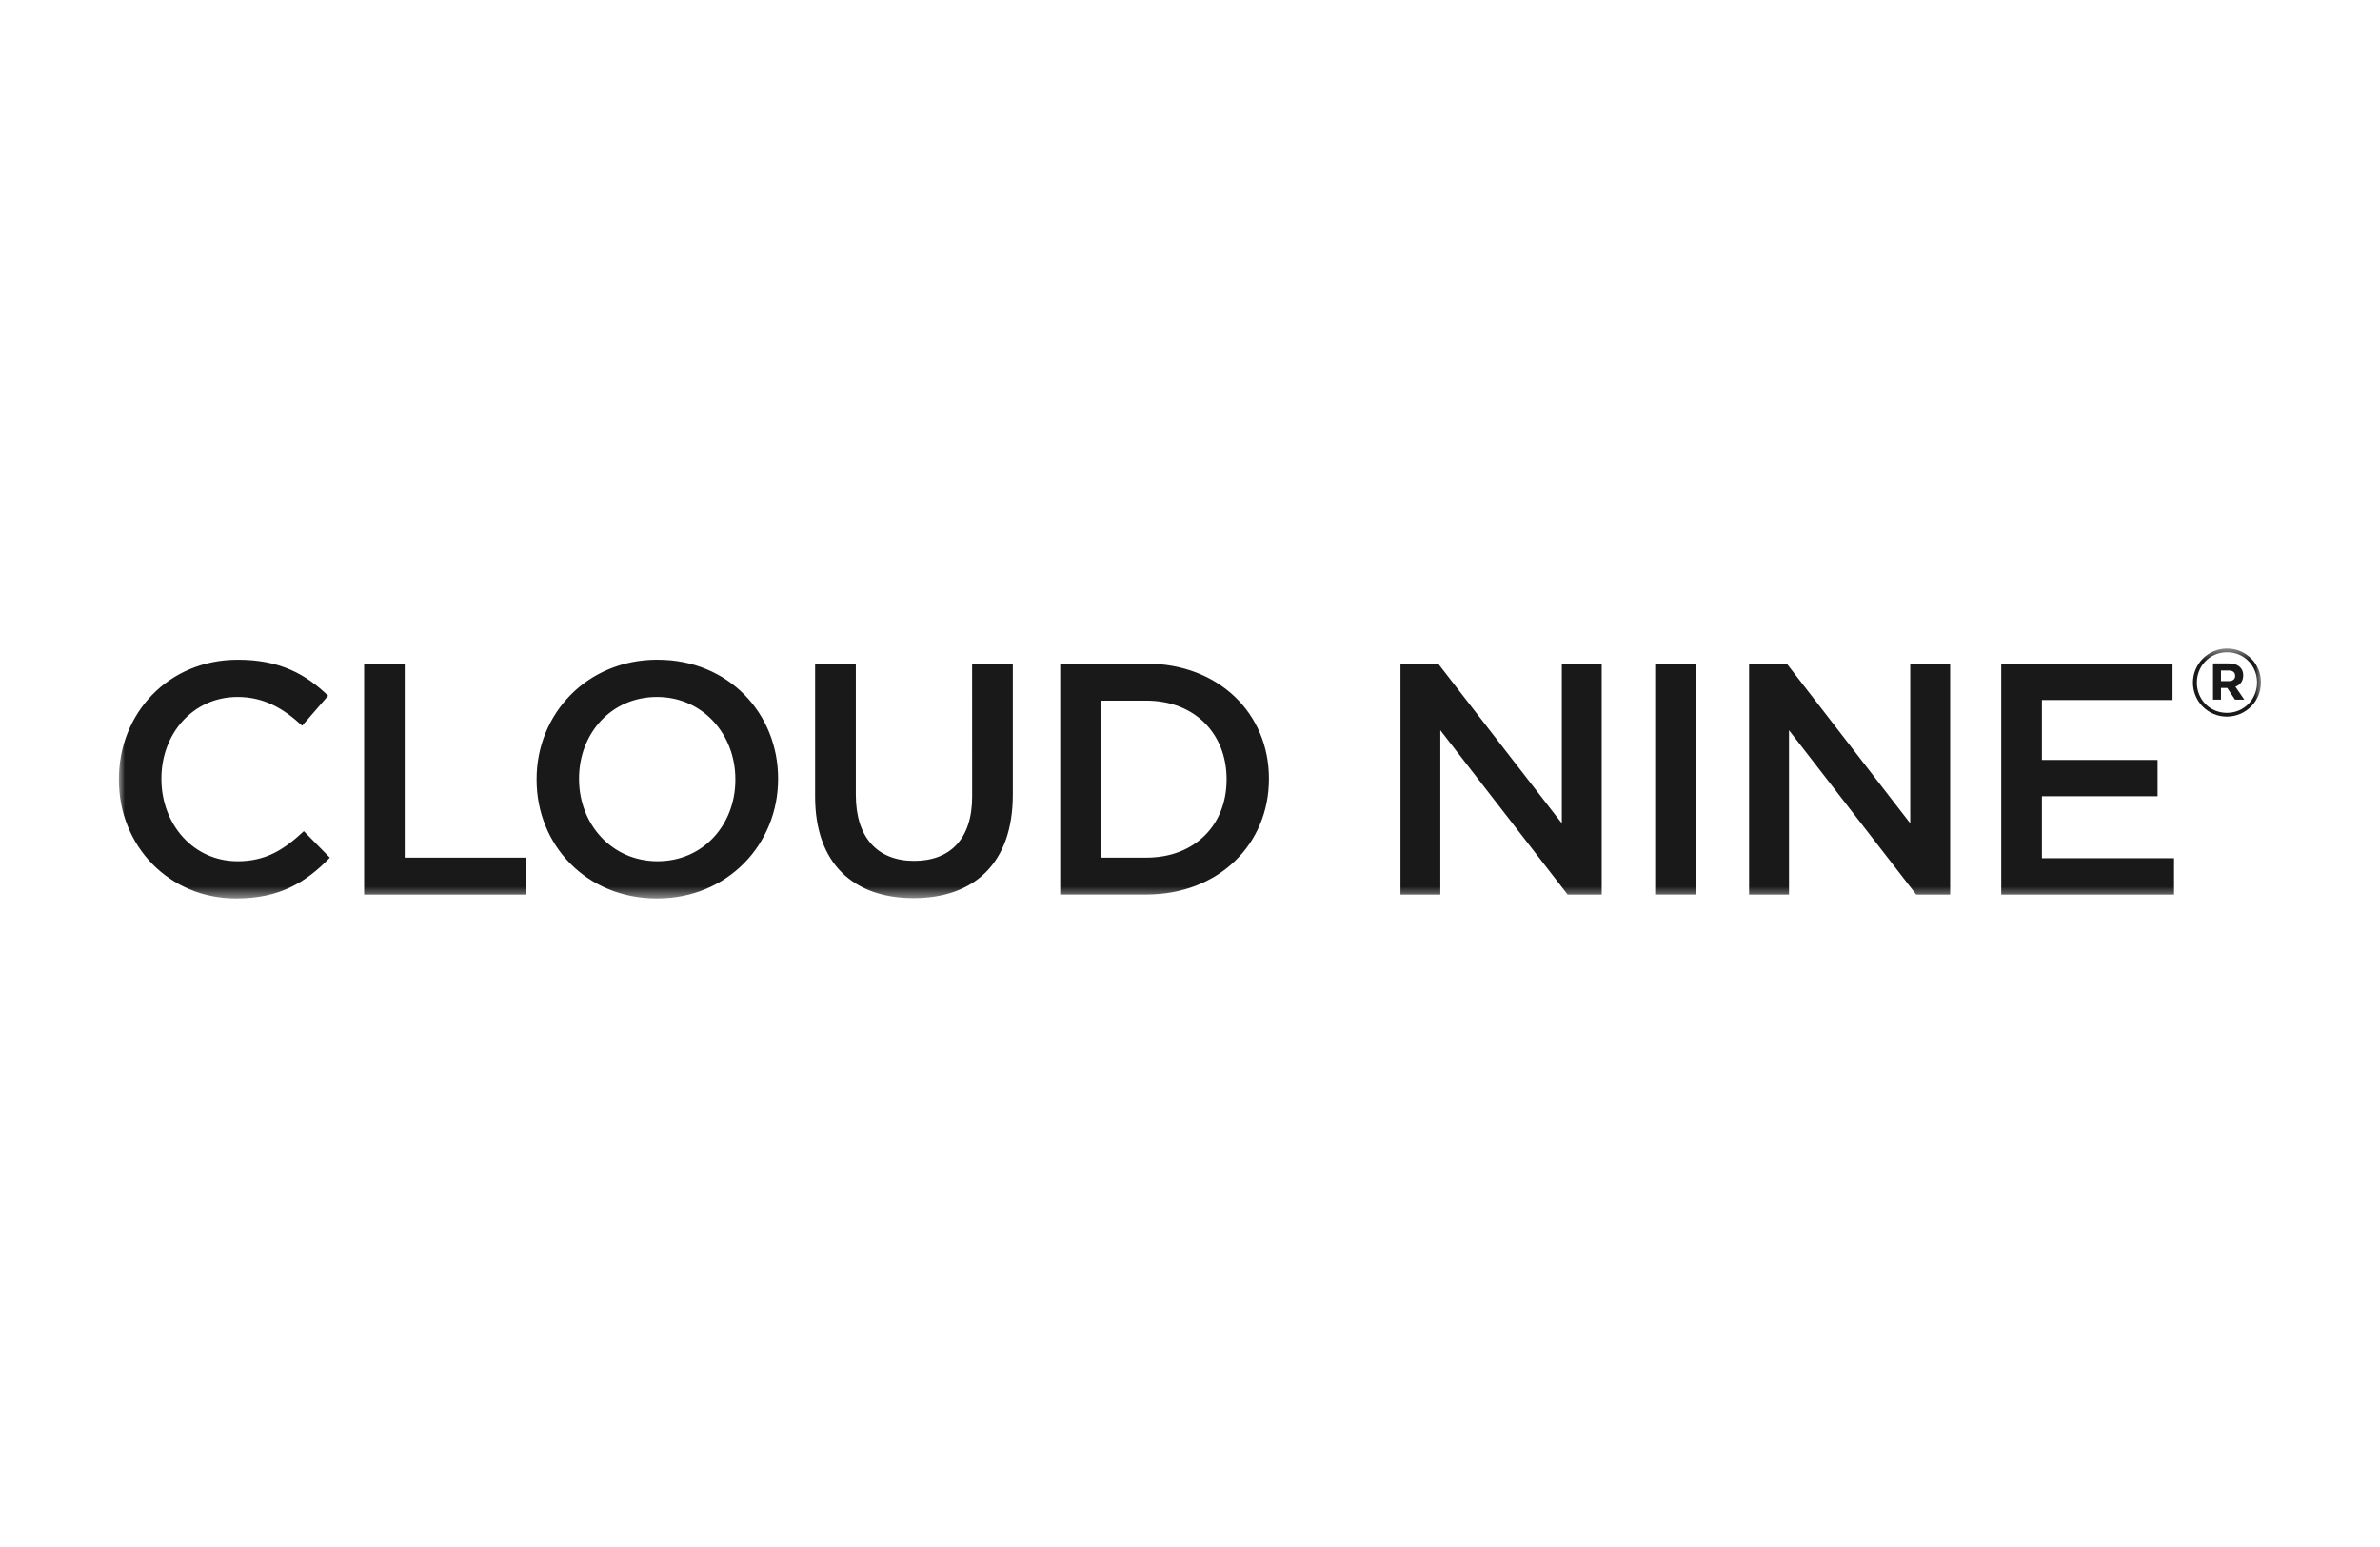 <svg xmlns="http://www.w3.org/2000/svg" width="200" height="130" viewBox="0 0 200 130" fill="none"><mask id="mask0_2201_159331" style="mask-type:luminance" maskUnits="userSpaceOnUse" x="10" y="54" width="180" height="22"><path d="M10 54.5H190V75.5H10V54.5Z" fill="white"></path></mask><g mask="url(#mask0_2201_159331)"><path fill-rule="evenodd" clip-rule="evenodd" d="M187.829 56.804C187.829 57.054 187.647 57.239 187.31 57.239H186.638V56.348H187.293C187.622 56.348 187.829 56.497 187.829 56.79V56.804ZM188.508 56.764V56.749C188.508 56.483 188.425 56.254 188.258 56.085C188.045 55.871 187.73 55.752 187.318 55.752H185.969V58.794H186.638V57.815H187.167L187.817 58.794H188.597L187.85 57.704C188.24 57.564 188.506 57.255 188.506 56.764H188.508ZM61.795 65.526C61.795 69.295 59.11 72.372 55.257 72.372C51.4 72.372 48.659 69.247 48.659 65.466V65.415C48.659 61.645 51.358 58.569 55.209 58.569C59.055 58.569 61.794 61.706 61.794 65.471L61.795 65.526ZM55.259 55.438C49.305 55.438 45.093 60.004 45.093 65.466V65.525C45.09 70.986 49.248 75.5 55.209 75.5C61.174 75.5 65.386 70.925 65.386 65.466V65.415C65.386 59.964 61.229 55.441 55.259 55.441V55.438ZM81.693 66.936C81.693 70.508 79.835 72.342 76.817 72.342C73.764 72.342 71.917 70.407 71.917 66.799V55.769H68.496V66.935C68.496 72.573 71.724 75.472 76.766 75.472C81.836 75.472 85.111 72.573 85.111 66.773V55.769H81.689L81.693 66.936ZM19.96 72.372C16.251 72.372 13.564 69.266 13.564 65.466V65.415C13.564 61.62 16.25 58.569 19.961 58.569C22.179 58.569 23.831 59.536 25.392 60.988L27.577 58.467C25.728 56.694 23.565 55.442 19.993 55.442C14.118 55.442 9.991 59.964 9.991 65.471V65.528C9.99 71.094 14.2 75.5 19.843 75.5C23.476 75.5 25.702 74.165 27.72 72.071L25.533 69.845C23.866 71.4 22.338 72.374 19.958 72.374L19.96 72.372ZM34.011 55.768H30.599V75.173H44.2V72.071H34.011V55.768ZM103.072 65.525C103.072 69.322 100.405 72.069 96.325 72.069H92.494V58.879H96.327C100.407 58.879 103.073 61.668 103.073 65.469V65.525H103.072ZM96.325 55.768H89.094V75.169H96.325C102.422 75.169 106.632 70.926 106.632 65.466V65.415C106.632 59.964 102.423 55.769 96.325 55.769V55.768ZM160.524 69.186L150.148 55.768H146.982V75.173H150.336V61.363L161.026 75.171H163.878V55.767H160.524V69.186ZM171.59 66.912H181.31V63.859H171.59V58.825H182.568V55.768H168.172V75.173H182.694V72.119H171.59V66.912ZM131.246 69.186L120.851 55.768H117.687V75.173H121.036V61.363L131.734 75.171H134.598V55.767H131.246V69.186ZM139.091 75.166H142.493V55.768H139.091V75.166Z" fill="#1A1919"></path></g><mask id="mask1_2201_159331" style="mask-type:luminance" maskUnits="userSpaceOnUse" x="10" y="54" width="180" height="22"><path d="M10 54.5H190V75.5H10V54.5Z" fill="white"></path></mask><g mask="url(#mask1_2201_159331)"><path fill-rule="evenodd" clip-rule="evenodd" d="M189.669 57.358C189.669 58.758 188.581 59.904 187.134 59.904C185.698 59.904 184.612 58.772 184.612 57.374V57.358C184.612 55.959 185.702 54.815 187.149 54.815C188.589 54.815 189.669 55.945 189.669 57.346V57.361V57.358ZM187.149 54.5C185.548 54.5 184.282 55.802 184.282 57.358V57.374C184.282 58.93 185.531 60.219 187.134 60.219C188.735 60.219 190 58.913 190 57.361V57.346C190 55.786 188.751 54.5 187.149 54.5Z" fill="#1A1919"></path></g></svg>